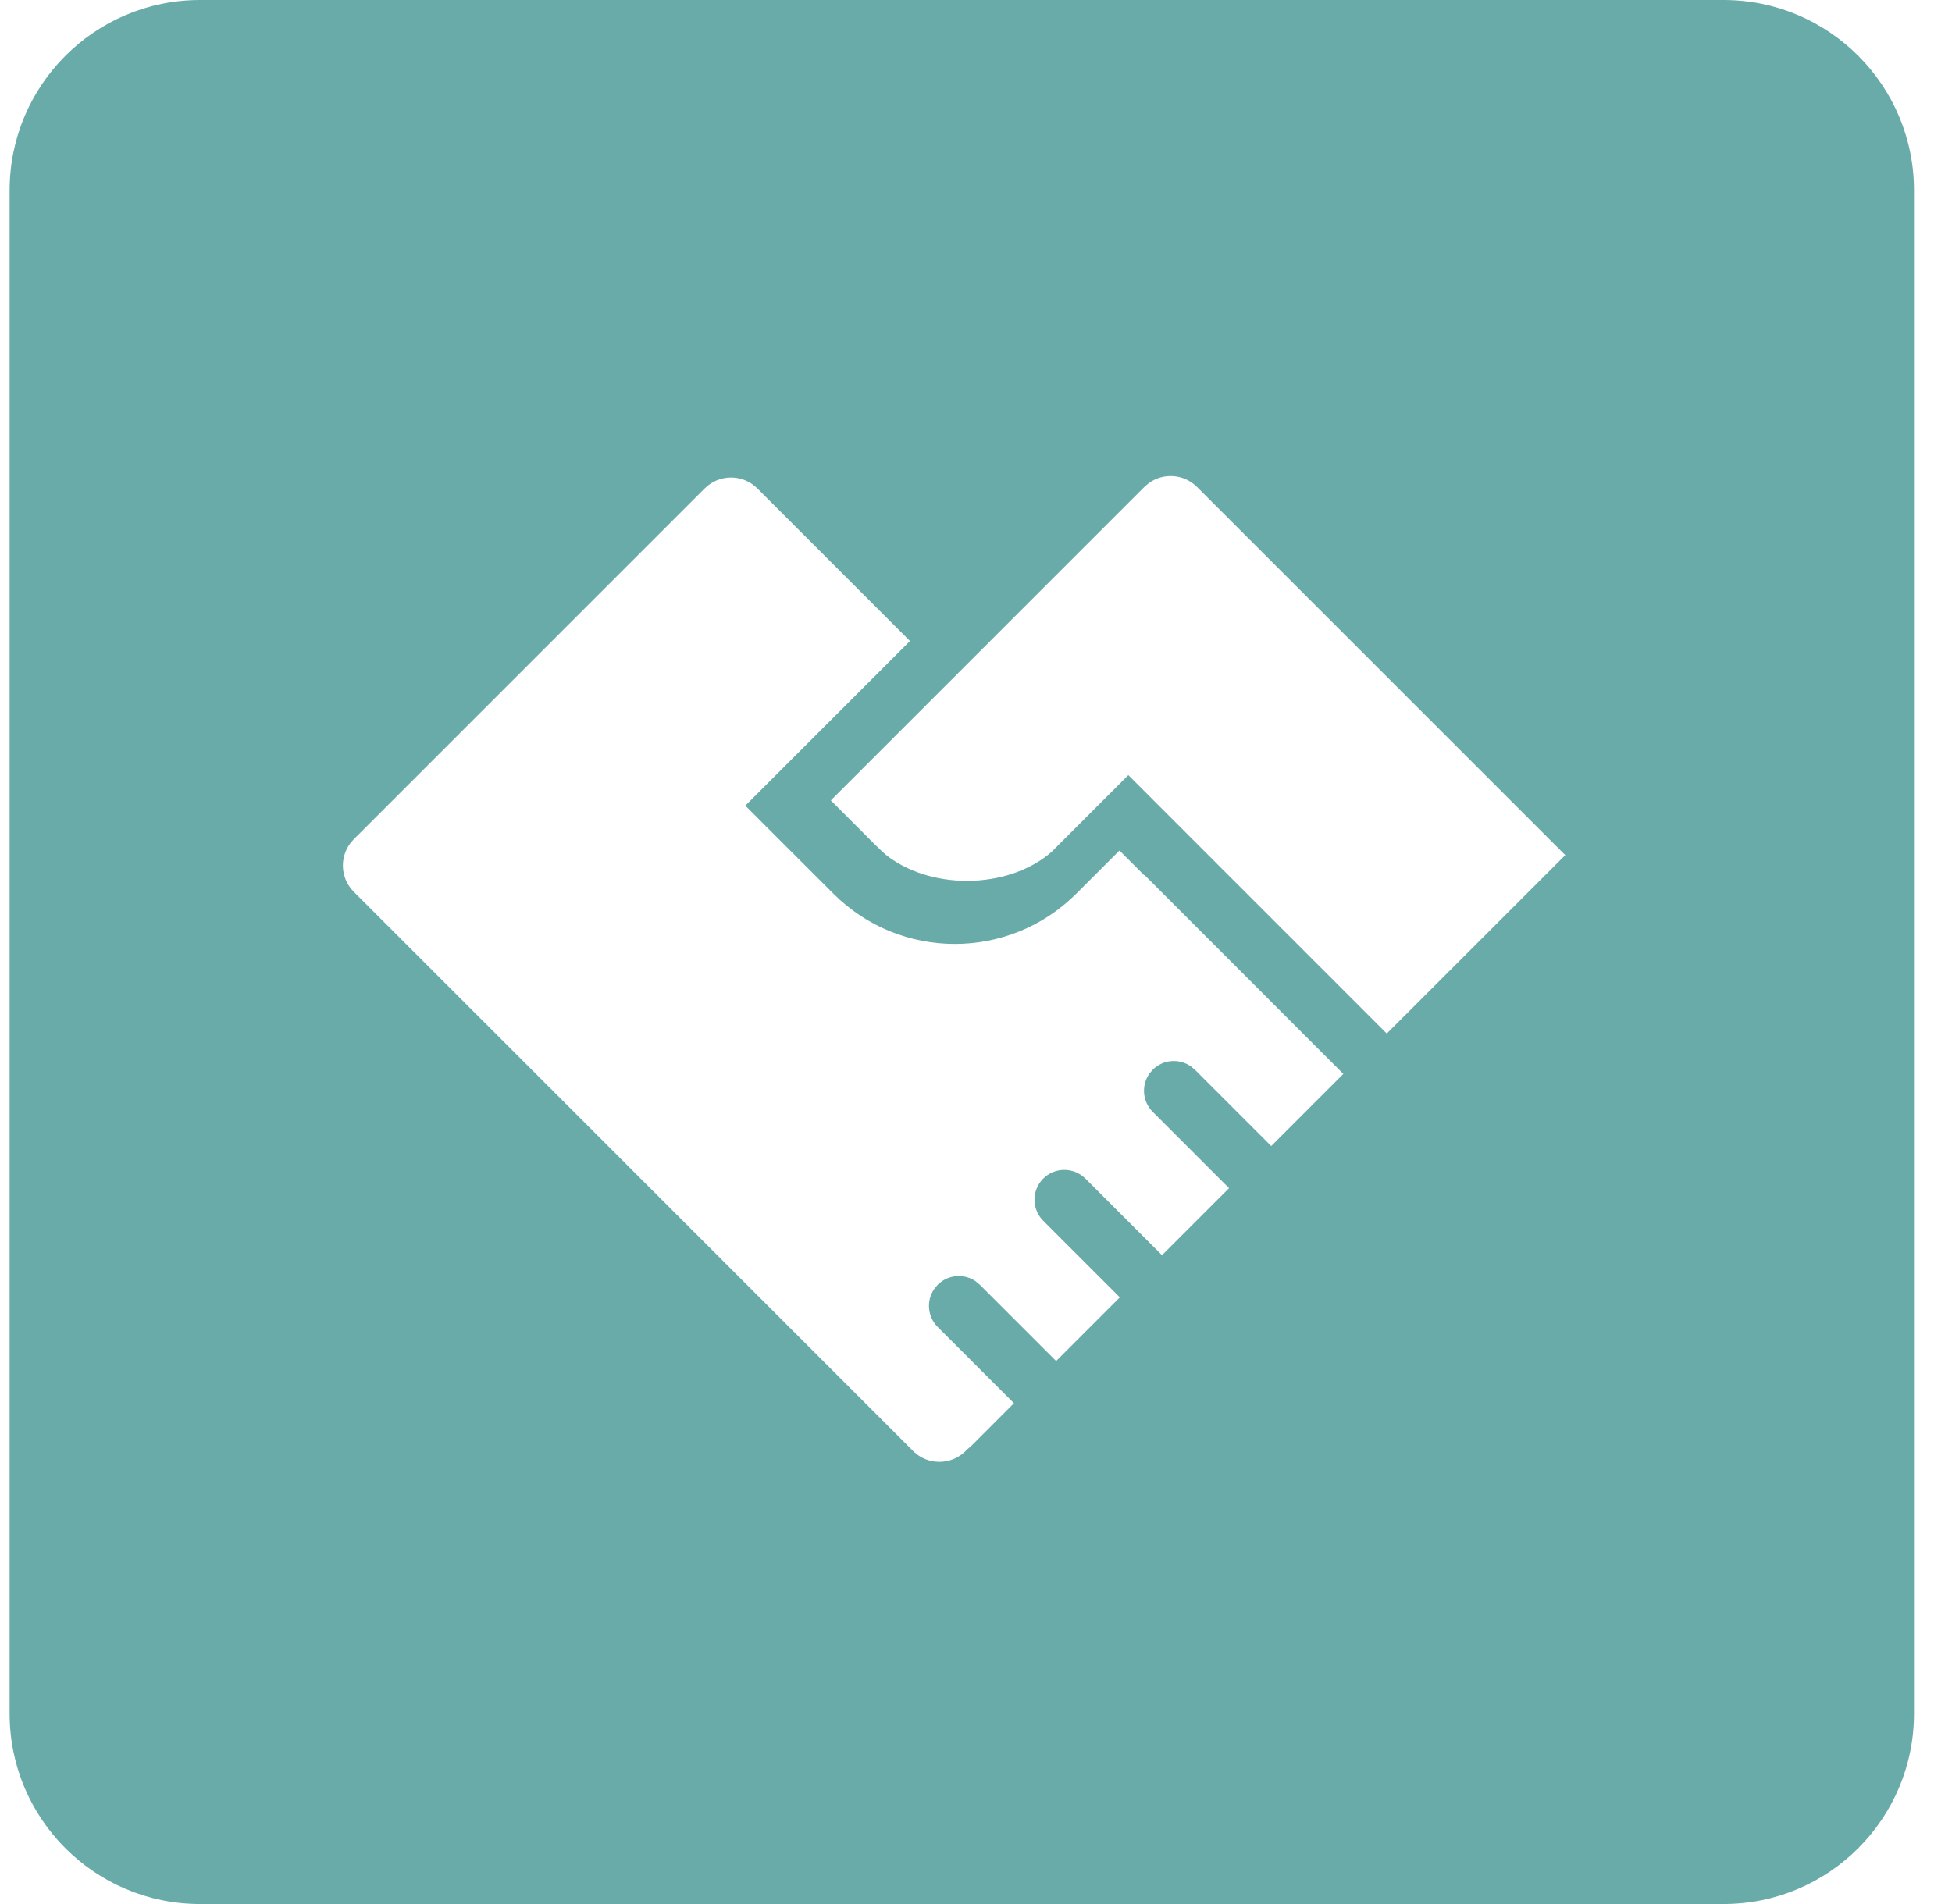 <?xml version="1.0" encoding="UTF-8"?>
<svg width="41px" height="40px" viewBox="0 0 41 40" version="1.1" xmlns="http://www.w3.org/2000/svg" xmlns:xlink="http://www.w3.org/1999/xlink">
    <!-- Generator: Sketch 61.2 (89653) - https://sketch.com -->
    <title>2</title>
    <desc>Created with Sketch.</desc>
    <g id="页面-换banner" stroke="none" stroke-width="1" fill="none" fill-rule="evenodd">
        <g id="久其门户集成平台" transform="translate(-873, -1504)">
            <g id="编组-23" transform="translate(781, 1219)">
                <g id="2" transform="translate(92.202, 285)">
                    <path d="M4,0 L36,0 C38.209,-4.05812251e-16 40,1.791 40,4 L40,36 C40,38.209 38.209,40 36,40 L4,40 C1.791,40 2.705415e-16,38.209 0,36 L0,4 C-2.705415e-16,1.791 1.791,4.05812251e-16 4,0 Z M14.6,10.26 C14.905,9.955 15.399,9.955 15.704,10.26 L15.704,10.26 L18.911,13.467 L15.453,16.925 L16.077,17.55 L17.301,18.773 C18.71,20.183 20.996,20.183 22.406,18.773 L22.406,18.773 L23.311,17.868 L23.83,18.386 L23.836,18.381 L28.014,22.561 L26.499,24.076 L24.896,22.473 L24.896,22.473 L24.808,22.401 C24.564,22.232 24.227,22.256 24.01,22.473 L24.01,22.473 L23.937,22.56 C23.769,22.804 23.793,23.141 24.01,23.358 L24.01,23.358 L25.613,24.961 L24.205,26.369 L22.603,24.767 C22.598,24.763 22.594,24.758 22.589,24.754 C22.341,24.513 21.944,24.519 21.703,24.767 C21.463,25.016 21.469,25.412 21.717,25.653 L21.717,25.653 L23.319,27.255 L21.981,28.593 L20.379,26.991 C20.379,26.991 20.379,26.991 20.378,26.991 L20.292,26.918 C20.048,26.749 19.71,26.774 19.493,26.991 L19.493,26.991 L19.421,27.078 C19.252,27.322 19.276,27.659 19.493,27.877 L19.493,27.877 L21.095,29.479 L20.214,30.361 C20.185,30.389 20.155,30.415 20.123,30.44 L20.123,30.44 L20.08,30.483 C19.775,30.787 19.281,30.787 18.977,30.483 L18.977,30.483 L7.229,18.735 L7.229,18.735 C6.924,18.43 6.924,17.936 7.229,17.631 L7.229,17.631 Z M23.923,10.153 C24.228,9.926 24.662,9.952 24.939,10.229 L24.939,10.229 L32.675,17.965 L28.926,21.713 L25.083,17.87 L23.763,16.549 L23.498,16.284 L23.49,16.292 L21.887,17.895 C21.462,18.268 20.823,18.505 20.108,18.505 C19.437,18.505 18.834,18.296 18.412,17.964 C18.342,17.903 18.273,17.84 18.207,17.773 L18.207,17.773 L18.173,17.74 L17.249,16.815 L23.835,10.229 L23.835,10.229 Z" id="形状结合" fill="#69ABA9"></path>
                    <g id="编组-18" transform="translate(8.182, 8.455)"></g>
                </g>
            </g>
        </g>
    </g>
</svg>